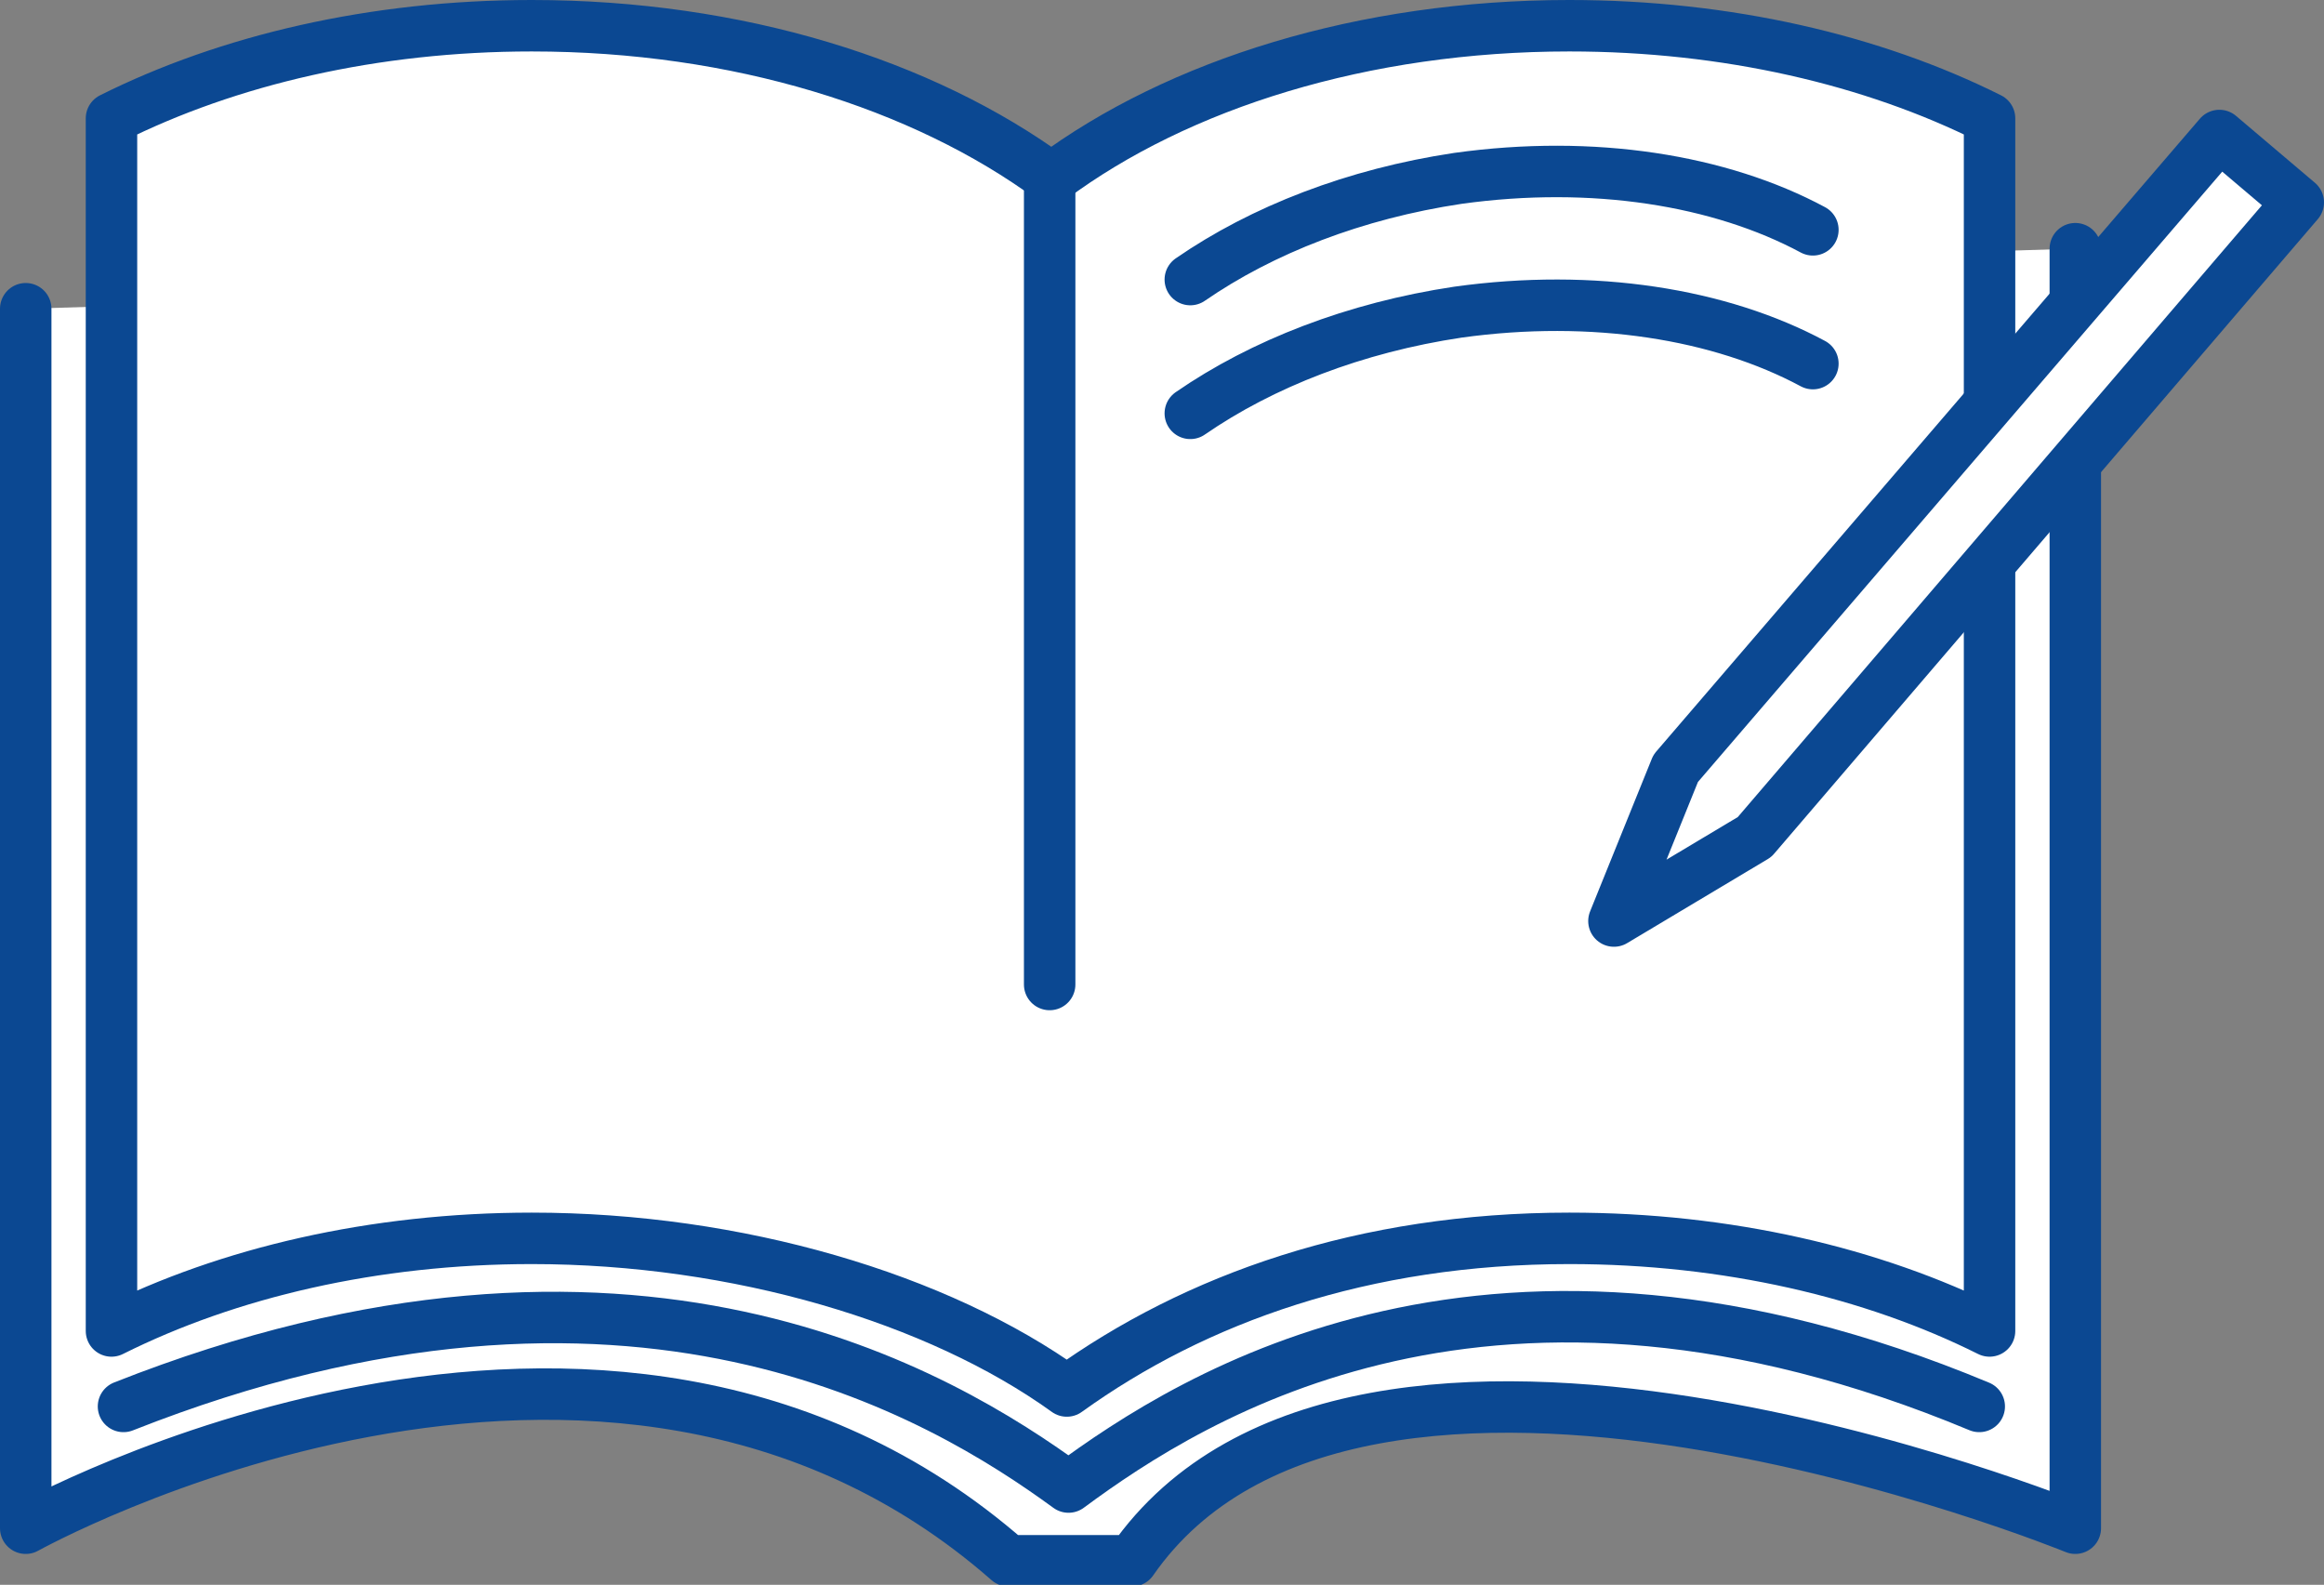 <?xml version="1.0" encoding="utf-8"?>
<!-- Generator: Adobe Illustrator 24.2.0, SVG Export Plug-In . SVG Version: 6.00 Build 0)  -->
<svg version="1.1" id="レイヤー_1" xmlns="http://www.w3.org/2000/svg" xmlns:xlink="http://www.w3.org/1999/xlink" x="0px"
	 y="0px" viewBox="0 0 135.5 92.4" style="enable-background:new 0 0 135.5 92.4;" xml:space="preserve">
<rect x="0" y="0" width="135.5" height="92.4" fill="#808080" stroke="none"/>
<style type="text/css">
	.st0{fill:#FFFFFF;stroke:#0B4892;stroke-width:3;stroke-linecap:round;stroke-linejoin:round;stroke-miterlimit:10;}
	.st1{fill:none;stroke:#0B4892;stroke-width:3;stroke-linecap:round;stroke-linejoin:round;stroke-miterlimit:10;}
</style>
<path class="st0" d="M121,14.5v74.6c0,0-41.8-17.1-55,1.9h-7.2C35.2,70.3,1.5,89.1,1.5,89.1V18"/>
<path class="st0" d="M62.2,81.1c7.5-5.4,17.3-8.9,29.3-8.9c9.2,0,17.7,2,24.5,5.4V6.9c-6.8-3.4-15.3-5.4-24.5-5.4
	c-12,0-22.8,3.4-30.2,8.9C53.8,4.9,43,1.5,31,1.5c-9.2,0-17.7,2-24.5,5.4v70.7c6.8-3.4,15.3-5.4,24.5-5.4
	C43,72.2,54.7,75.7,62.2,81.1z"/>
<line class="st0" x1="61.2" y1="10.1" x2="61.2" y2="57.4"/>
<path class="st1" d="M105.7,13.4c-5.4-2.9-12.8-4.1-20.7-3c-6,0.9-11.4,3-15.6,5.9"/>
<path class="st1" d="M105.7,21.2c-5.4-2.9-12.8-4.1-20.7-3c-6,0.9-11.4,3-15.6,5.9"/>
<path class="st1" d="M7.2,82c29.6-11.7,47.7-0.7,55.1,4.7c7.3-5.4,24.8-16.5,53.1-4.7"/>
<polygon class="st0" points="97.7,44.8 94.1,53.7 102.3,48.8 134,11.8 129.4,7.9 "/>
</svg>
